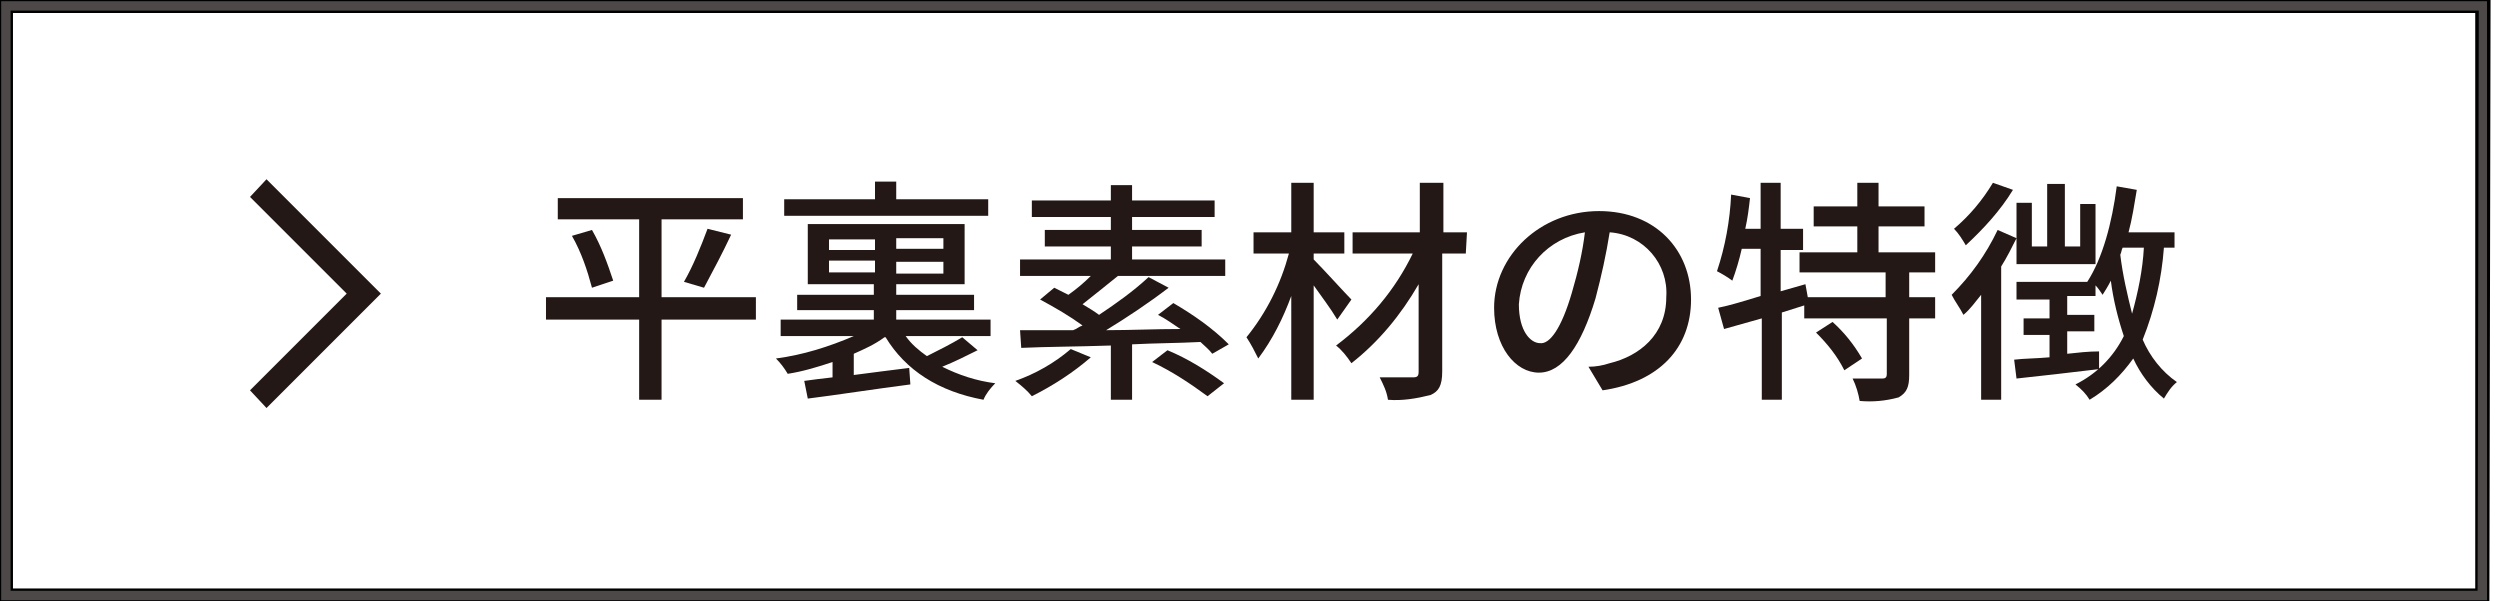 <?xml version="1.0" encoding="utf-8"?>
<!-- Generator: Adobe Illustrator 24.0.0, SVG Export Plug-In . SVG Version: 6.00 Build 0)  -->
<svg version="1.1" id="レイヤー_1" xmlns="http://www.w3.org/2000/svg" xmlns:xlink="http://www.w3.org/1999/xlink" x="0px"
	 y="0px" viewBox="0 0 212 51" style="enable-background:new 0 0 212 51;" xml:space="preserve">
<style type="text/css">
	.st0{fill:#231815;}
	.st1{fill:#4C4948;}
</style>
<title>btn_features_sp</title>
<path class="st0" d="M64.1,27.1h-8v6.8h-1.9v-6.8h-7.9v-1.9h7.9v-6.6h-6.9v-1.8H63v1.8h-6.9v6.6h8V27.1z M50.2,19.5
	c0.8,1.4,1.3,2.8,1.8,4.3l-1.8,0.6c-0.4-1.5-0.9-3-1.7-4.4L50.2,19.5z M58,23.9c0.8-1.4,1.4-2.9,2-4.5l2,0.5c-0.7,1.5-1.5,3-2.3,4.5
	L58,23.9z"/>
<path class="st0" d="M82.9,29.7c-1,0.5-2,1-3,1.4c1.4,0.7,2.9,1.2,4.5,1.4c-0.4,0.4-0.8,0.9-1,1.4c-3.8-0.7-6.6-2.5-8.3-5.3H75
	c-0.8,0.6-1.7,1-2.6,1.4v1.8c1.5-0.2,3.1-0.4,4.7-0.6l0.1,1.4c-3.1,0.4-6.3,0.9-8.7,1.2l-0.3-1.5c0.7-0.1,1.5-0.2,2.4-0.3v-1.3
	c-1.2,0.4-2.5,0.8-3.8,1c-0.3-0.5-0.6-0.9-1-1.3c2.3-0.3,4.5-1,6.6-1.9h-6.2v-1.4h7.9v-0.8h-6.5V25h6.5v-0.9h-5.6V19h13.3v5.1H76V25
	h6.6v1.3H76v0.8h8v1.4h-7.2c0.5,0.7,1.1,1.2,1.8,1.7c1-0.5,2-1,3-1.6L82.9,29.7z M83.8,18.3H66.5v-1.4h7.7v-1.5H76v1.5h7.8V18.3z
	 M70.3,21.2h3.9v-0.9h-3.9V21.2z M74.2,23.1v-1h-3.9v1H74.2z M80,20.2h-4v0.9h4V20.2z M80,22.2h-4v1h4V22.2z"/>
<path class="st0" d="M92.5,30.3c-1.5,1.3-3.2,2.4-5,3.3c-0.4-0.5-0.9-0.9-1.4-1.3c1.7-0.6,3.3-1.5,4.7-2.7L92.5,30.3z M102.8,30
	c-0.3-0.4-0.7-0.7-1-1c-1.9,0.1-3.9,0.1-5.8,0.2v4.7h-1.8v-4.6c-2.9,0.1-5.5,0.1-7.6,0.2L86.5,28c1.3,0,2.8,0,4.5,0
	c0.3-0.1,0.5-0.3,0.8-0.4c-1.1-0.8-2.3-1.5-3.6-2.2l1.2-1l1.2,0.6c0.7-0.5,1.3-1,1.9-1.6h-6V22h7.7v-1.1h-5.6v-1.4h5.6v-1.1h-6.7V17
	h6.7v-1.3H96V17h7v1.4h-7v1.1h5.9v1.4H96V22h7.9v1.4h-9.1c-1,0.8-2.1,1.7-3,2.4c0.5,0.3,1,0.6,1.4,0.9c1.5-1,2.9-2,4.2-3.2l1.7,0.9
	c-1.7,1.3-3.5,2.5-5.3,3.6c2,0,4.2-0.1,6.3-0.1c-0.6-0.4-1.3-0.9-1.9-1.2l1.3-1c1.7,1,3.3,2.1,4.7,3.5L102.8,30z M99,29.7
	c1.7,0.7,3.3,1.7,4.8,2.8l-1.4,1.1c-1.5-1.1-3-2.1-4.7-2.9L99,29.7z"/>
<path class="st0" d="M113.4,27.1c-0.6-1-1.3-1.9-2-2.9v9.7h-1.9v-8.8c-0.7,1.9-1.6,3.7-2.8,5.3c-0.3-0.6-0.6-1.2-1-1.8
	c1.7-2.1,2.9-4.5,3.6-7.1h-3v-1.8h3.2v-4.2h1.9v4.2h2.6v1.8h-2.6V22c0.8,0.8,2.7,2.9,3.2,3.4L113.4,27.1z M124.3,21.5h-2v10
	c0,1.2-0.3,1.7-1,2c-1.2,0.3-2.4,0.5-3.6,0.4c-0.1-0.7-0.4-1.3-0.7-1.9c1.2,0,2.5,0,2.8,0c0.4,0,0.5-0.1,0.5-0.5v-7.4
	c-1.5,2.6-3.4,4.9-5.7,6.7c-0.4-0.6-0.8-1.1-1.3-1.5c2.8-2.1,5-4.7,6.5-7.8h-5.1v-1.8h5.7v-4.2h2v4.2h2L124.3,21.5z"/>
<path class="st0" d="M134.7,31.1c0.6,0,1.2-0.1,1.8-0.3c2.5-0.6,4.8-2.4,4.8-5.6c0.2-2.8-1.9-5.3-4.8-5.5c-0.3,1.9-0.7,3.7-1.2,5.6
	c-1.2,4-2.8,6.3-4.8,6.3s-3.8-2.2-3.8-5.5c0-4.4,3.9-8.2,8.9-8.2c4.8,0,7.8,3.3,7.8,7.5c0,4.1-2.7,7-7.5,7.7L134.7,31.1z
	 M133.3,24.8c0.5-1.7,0.9-3.4,1.1-5.1c-3.1,0.5-5.4,3-5.6,6.1c0,2.3,1,3.3,1.8,3.3C131.4,29.2,132.4,27.9,133.3,24.8z"/>
<path class="st0" d="M161.9,23.1v2.1h2.2V27h-2.2v4.8c0,1-0.2,1.5-0.9,1.9c-1.1,0.3-2.2,0.4-3.3,0.3c-0.1-0.6-0.3-1.3-0.6-1.9
	c1.1,0,2.2,0,2.5,0s0.4-0.1,0.4-0.4V27h-7v-1.1l-1.9,0.6v7.4h-1.7V27l-3.2,0.9l-0.5-1.8c1-0.2,2.3-0.6,3.6-1v-4h-1.6
	c-0.2,0.9-0.5,1.9-0.8,2.7c-0.4-0.3-0.9-0.6-1.3-0.8c0.7-2.1,1.1-4.3,1.2-6.5l1.6,0.3c-0.1,0.9-0.2,1.7-0.4,2.6h1.3v-3.9h1.7v3.9
	h1.9v1.8H151v3.5l2.1-0.6l0.2,1.1h6.6v-2.1h-7.3v-1.7h4.9v-2.2h-3.7v-1.7h3.7v-2h1.8v2h3.9v1.7h-3.9v2.2h4.8v1.7H161.9z M155.4,27.3
	c1,0.9,1.8,1.9,2.5,3.1l-1.5,1c-0.6-1.2-1.4-2.2-2.4-3.2L155.4,27.3z"/>
<path class="st0" d="M171,20.2c-0.4,0.8-0.8,1.6-1.3,2.4v11.3H168V25c-0.5,0.6-0.9,1.2-1.5,1.7c-0.3-0.6-0.7-1.1-1-1.7
	c1.6-1.6,2.9-3.4,3.9-5.5L171,20.2v-3h1.3v3.7h1.3v-5.3h1.5v5.3h1.3v-3.6h1.3v5.1H171V20.2z M170.7,16.1c-1.1,1.8-2.5,3.3-4,4.7
	c-0.3-0.5-0.6-1-1-1.4c1.3-1.1,2.4-2.4,3.3-3.9L170.7,16.1z M183.5,21c-0.2,2.7-0.8,5.3-1.8,7.8c0.6,1.4,1.6,2.7,2.9,3.6
	c-0.5,0.4-0.8,0.9-1.1,1.4c-1.1-0.9-2-2.1-2.6-3.4c-1,1.4-2.2,2.6-3.7,3.5c-0.3-0.5-0.7-0.9-1.2-1.3c1.8-0.9,3.2-2.3,4.1-4.1
	c-0.5-1.5-0.9-3.1-1.1-4.7c-0.2,0.4-0.5,0.9-0.7,1.2c-0.2-0.3-0.4-0.6-0.6-0.8v0.9h-2.4v1.6h2.3v1.4h-2.3V30
	c0.9-0.1,1.8-0.2,2.7-0.2v1.5c-2.5,0.3-5.1,0.6-7,0.8l-0.2-1.6c0.8-0.1,1.9-0.1,3-0.2v-1.9h-2.2V27h2.2v-1.6H171v-1.5h6l0,0
	c1.3-2,2.1-5,2.5-8.1l1.7,0.3c-0.2,1.2-0.4,2.5-0.7,3.6h3.9V21H183.5z M180,21c-0.1,0.2-0.1,0.4-0.2,0.6c0.2,1.7,0.6,3.4,1,5
	c0.5-1.8,0.9-3.7,1-5.6H180z"/>
<g>
	<path class="st1" d="M210,1v49H1V1H210 M211,0H0v51h211V0z"/>
	<path d="M211.1,51.1H-0.1V-0.1h211.3L211.1,51.1L211.1,51.1z M0.1,50.9h210.8V0.1H0.1V50.9z M210.1,50.1H0.9V0.9h209.3L210.1,50.1
		L210.1,50.1z M1.1,49.9h208.8V1.1H1.1V49.9z"/>
</g>
<polygon class="st0" points="21.2,16.7 29.4,24.9 21.2,33.1 22.6,34.6 32.3,24.9 22.6,15.2 "/>
</svg>
